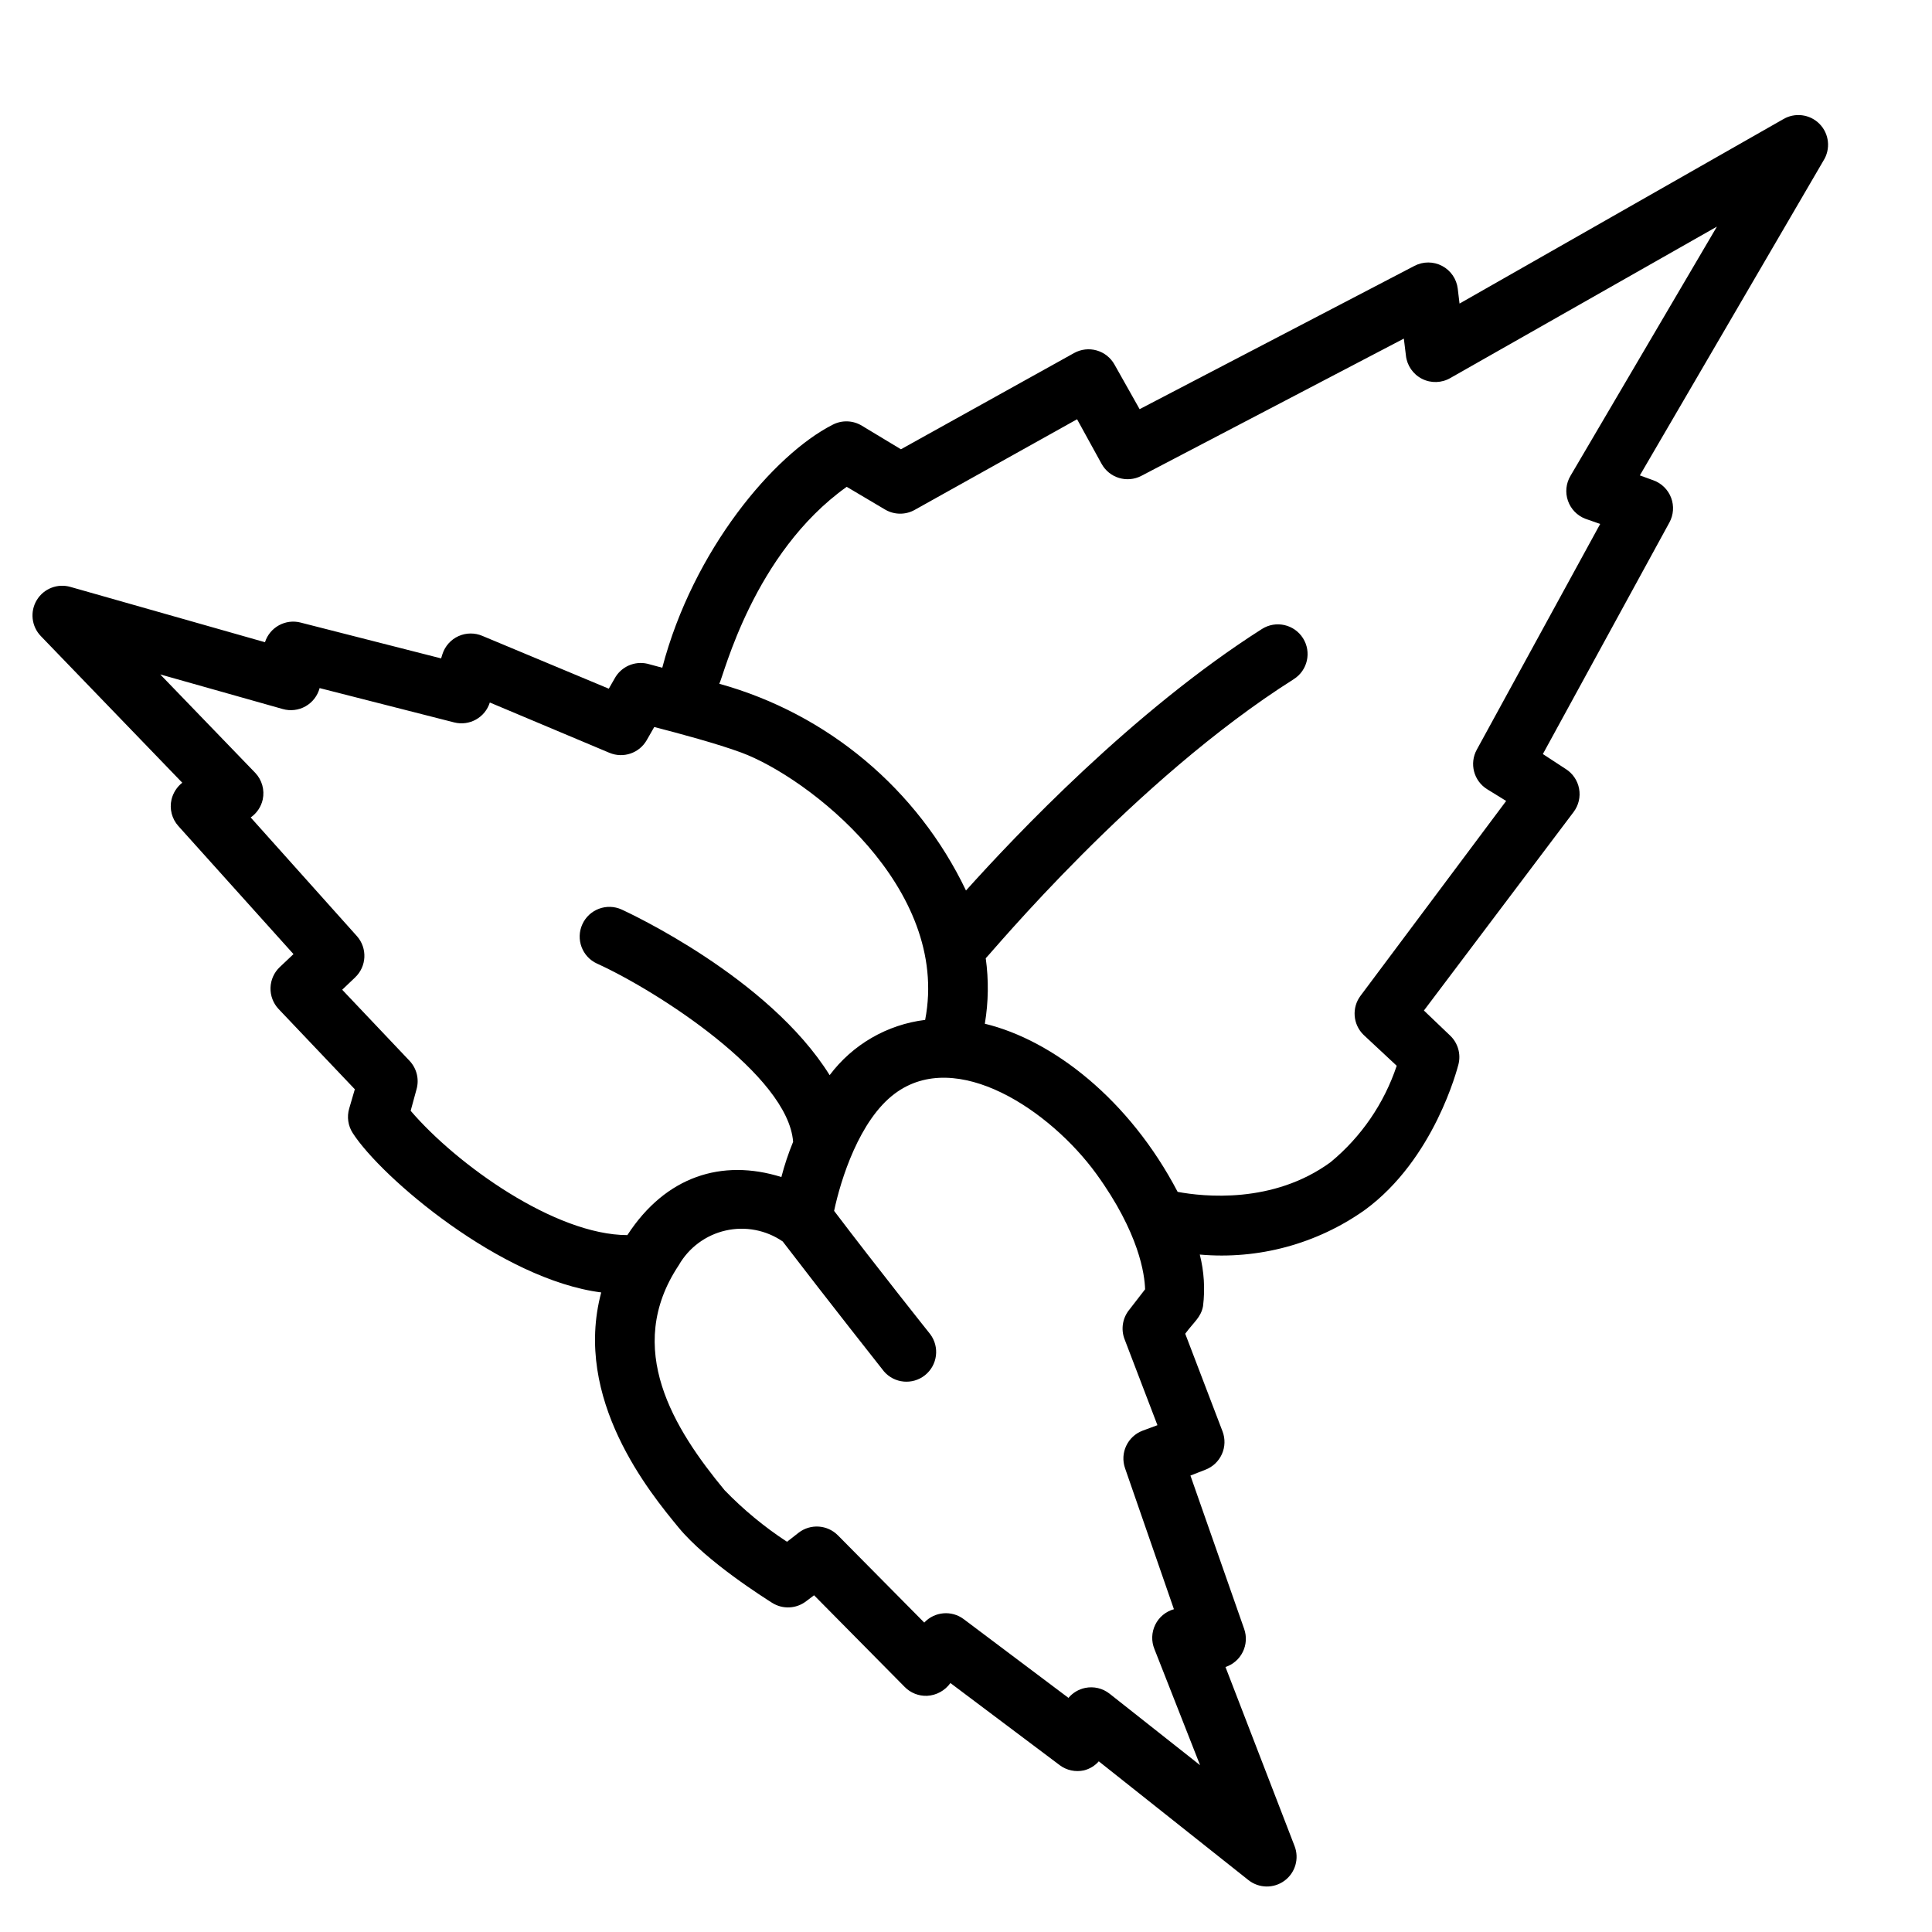 <?xml version="1.0" encoding="UTF-8"?>
<!-- Uploaded to: ICON Repo, www.svgrepo.com, Generator: ICON Repo Mixer Tools -->
<svg fill="#000000" width="800px" height="800px" version="1.1" viewBox="144 144 512 512" xmlns="http://www.w3.org/2000/svg">
 <path d="m616.48 175.64-85.688 48.809-0.473-3.938c-0.305-2.57-1.848-4.824-4.137-6.035-2.285-1.211-5.023-1.219-7.316-0.027l-72.855 37.984-6.652-11.809c-1.012-1.828-2.711-3.176-4.719-3.754-2.008-0.574-4.16-0.328-5.988 0.684l-45.895 25.508-10.312-6.219c-2.391-1.48-5.394-1.57-7.871-0.238-15.43 7.871-36.84 33.023-45.066 64.355l-3.938-1.062c-3.453-0.797-7.016 0.812-8.699 3.934l-1.535 2.676-33.457-13.973h0.004c-2.039-0.883-4.356-0.867-6.379 0.047-2.023 0.914-3.566 2.644-4.25 4.758l-0.355 1.141-37.195-9.484v-0.004c-4.039-1.055-8.199 1.223-9.484 5.199l-51.523-14.645c-3.43-1.004-7.106 0.426-8.953 3.484-1.848 3.059-1.402 6.977 1.082 9.543l37.473 38.848v0.004c-1.406 1.117-2.402 2.664-2.836 4.406-0.598 2.516 0.082 5.164 1.812 7.086l30.504 33.93-3.621 3.426v-0.004c-1.523 1.434-2.41 3.414-2.469 5.504s0.715 4.117 2.152 5.637l20.191 21.254-1.496 5.117c-0.645 2.199-0.301 4.57 0.945 6.492 7.598 11.809 39.359 38.848 65.848 42.234-7.559 28.301 12.988 53.176 20.508 62.309 7.519 9.133 23.027 18.812 24.797 19.957v-0.004c2.797 1.766 6.398 1.59 9.016-0.434l2.086-1.574 24.008 24.285c1.559 1.594 3.719 2.453 5.945 2.363 2.465-0.129 4.742-1.375 6.18-3.387l28.969 21.766v0.004c1.836 1.371 4.176 1.871 6.414 1.375 1.527-0.375 2.902-1.215 3.938-2.398l39.676 31.488c2.789 2.195 6.707 2.254 9.559 0.137 2.856-2.117 3.938-5.883 2.641-9.191l-18.301-47.43c2.004-0.66 3.66-2.102 4.59-3.996 0.934-1.895 1.066-4.086 0.367-6.078l-14.246-40.66 3.938-1.535h-0.004c1.965-0.742 3.547-2.234 4.406-4.148 0.855-1.914 0.914-4.09 0.16-6.047l-9.879-25.859c2.32-3.148 4.172-4.328 4.723-7.32 0.562-4.566 0.27-9.199-0.863-13.656 15.516 1.379 31.016-2.809 43.727-11.809 18.461-13.5 24.562-37.629 24.836-38.652 0.664-2.711-0.16-5.574-2.164-7.519l-7.004-6.691 39.676-52.625-0.004 0.004c1.328-1.766 1.855-4.008 1.449-6.176-0.402-2.172-1.699-4.074-3.574-5.238l-6.023-3.938 33.535-61.363c1.102-2.019 1.266-4.418 0.449-6.566-0.816-2.148-2.535-3.836-4.699-4.613l-3.582-1.301 48.648-83.398c1.965-3.094 1.539-7.129-1.023-9.742-2.566-2.609-6.594-3.109-9.719-1.203zm-363.65 262.73 1.535-5.629c0.789-2.691 0.082-5.602-1.852-7.637l-17.828-18.812 3.426-3.266-0.004-0.004c3.074-2.906 3.297-7.719 0.512-10.902l-28.184-31.488h0.004c1.621-1.129 2.762-2.828 3.188-4.762 0.539-2.527-0.195-5.16-1.969-7.043l-25.191-26.098 32.473 9.172c2.031 0.578 4.211 0.312 6.043-0.73 1.836-1.043 3.176-2.781 3.719-4.82l35.66 9.094c4.051 1.027 8.195-1.289 9.445-5.277l31.727 13.344c3.652 1.516 7.867 0.086 9.84-3.344l2.008-3.504c6.453 1.652 16.809 4.449 23.066 6.769 17.672 6.535 55.496 35.738 48.727 70.848-10.078 1.234-19.219 6.523-25.309 14.645-16.137-25.898-53.41-43.098-55.105-43.887-3.957-1.805-8.625-0.062-10.43 3.894-1.805 3.957-0.059 8.629 3.894 10.43 16.02 7.281 50.656 29.598 51.957 47.23v0.004c-1.25 3.035-2.289 6.152-3.109 9.328-15.742-4.922-30.66-0.234-40.816 15.391-19.129-0.039-45.188-18.656-57.426-32.945zm209.2 173.42-23.973-18.934c-1.828-1.449-4.207-2.012-6.492-1.535-1.723 0.359-3.277 1.289-4.41 2.637l-27.75-20.859c-3.207-2.414-7.719-2.023-10.469 0.902l-22.867-23.105v0.004c-2.797-2.844-7.277-3.148-10.43-0.711l-3.07 2.402c-6-3.926-11.547-8.508-16.531-13.656-13.383-16.176-26.844-37.59-12.164-59.629v-0.004c2.668-4.66 7.16-7.996 12.395-9.191 5.234-1.195 10.734-0.148 15.16 2.894 11.809 15.43 26.648 34.203 26.805 34.402h-0.004c2.762 3.231 7.594 3.688 10.91 1.031 3.32-2.66 3.926-7.473 1.371-10.875 0 0-14.129-17.711-25.465-32.668 1.77-8.344 6.691-24.051 16.059-31.055 16.375-12.281 41.211 4.449 53.41 21.215 11.414 15.742 12.832 26.727 12.949 30.621l-4.172 5.394c-1.812 2.203-2.297 5.215-1.258 7.871l8.699 22.75-3.938 1.457c-3.992 1.512-6.051 5.93-4.644 9.957l12.949 37.355c-2.168 0.605-3.973 2.109-4.957 4.133-0.984 2.023-1.059 4.375-0.199 6.453zm98.164-341.69c-1.188 1.996-1.438 4.41-0.676 6.602 0.758 2.195 2.445 3.941 4.609 4.773l3.938 1.379-32.707 59.828c-2.008 3.668-0.801 8.266 2.754 10.469l5.039 3.109-38.574 51.602c-2.394 3.164-2.059 7.621 0.789 10.391l8.777 8.188c-3.332 9.988-9.398 18.84-17.516 25.543-15.273 11.18-33.809 9.133-40.539 7.871-12.797-24.441-33.027-40.184-51.094-44.555 0.961-5.738 1.043-11.594 0.238-17.355 1.34-1.219 39.359-47.23 81.633-73.957v-0.004c3.672-2.324 4.766-7.188 2.438-10.863-2.324-3.672-7.188-4.766-10.863-2.438-34.203 21.766-65.453 54.867-78.441 69.312-12.844-26.859-36.688-46.84-65.379-54.789 1.18-2.125 9.012-34.559 33.77-52.191l10.234 6.062c2.438 1.406 5.438 1.406 7.871 0l42.941-23.969 6.496 11.809v-0.004c2.062 3.758 6.75 5.176 10.551 3.188l69.551-36.367 0.551 4.488-0.004-0.004c0.289 2.656 1.902 4.984 4.289 6.188 2.383 1.199 5.215 1.109 7.519-0.242l70.613-40.109z"/>
</svg>